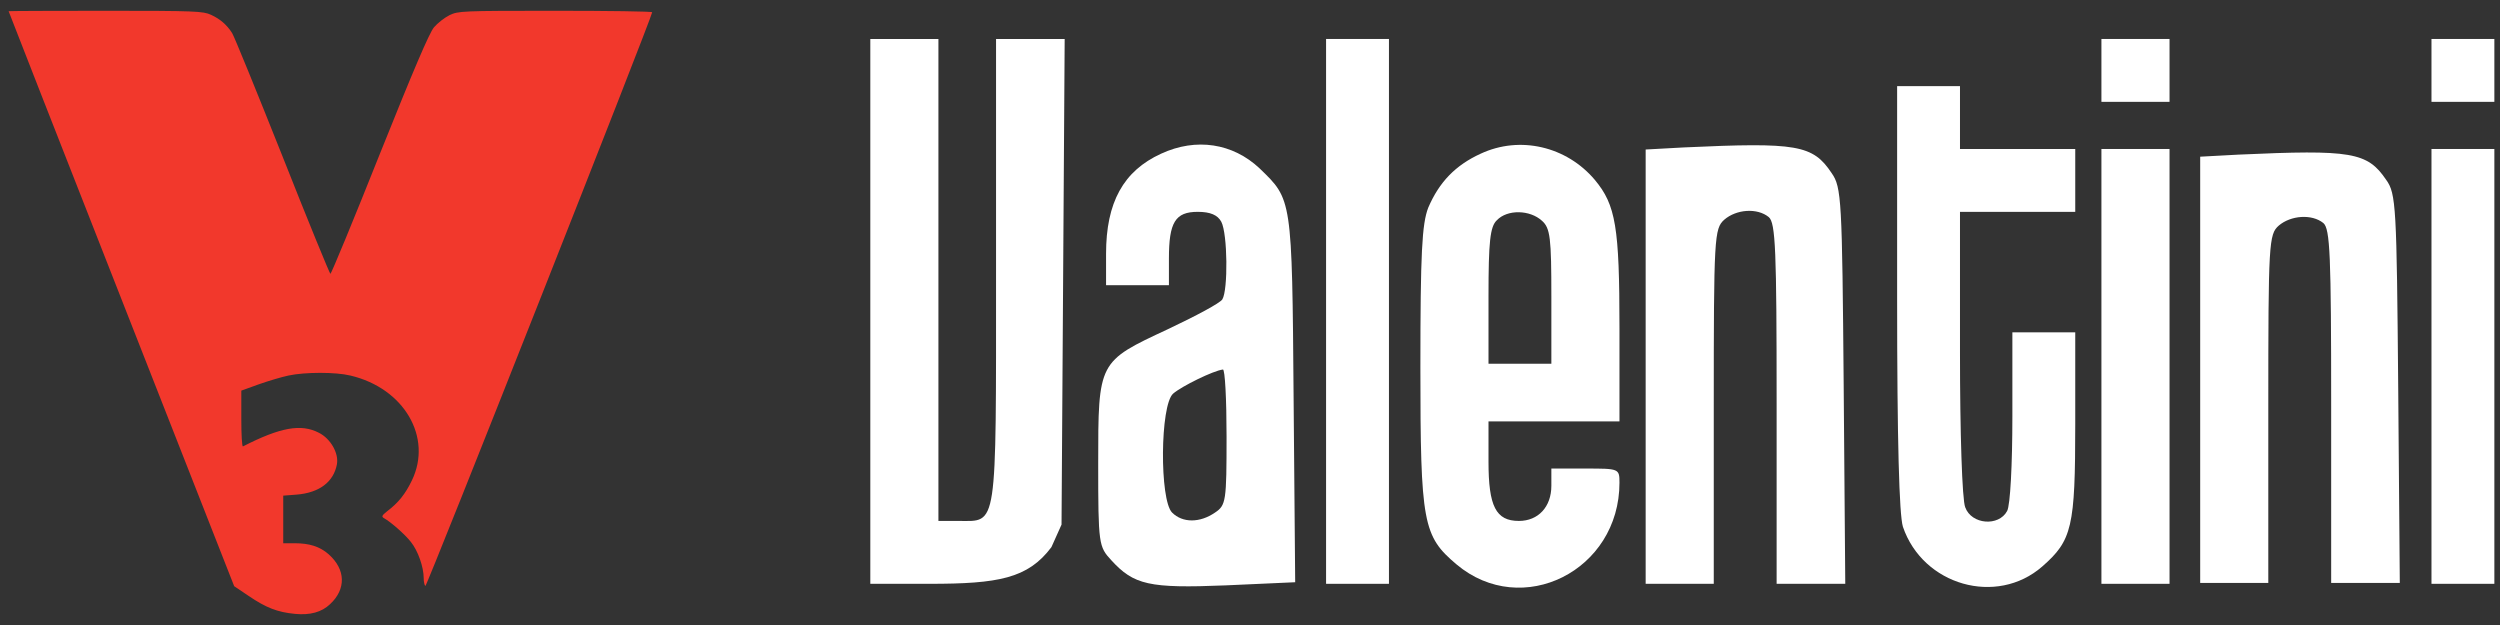 <svg width="160" height="40" viewBox="0 0 160 40" fill="none" xmlns="http://www.w3.org/2000/svg">
<rect x="0" y="0" width="160" height="40" fill="#333333" stroke="none"/>
<g clip-path="url(#clip0_5_2)">
<path d="M0.552 0.717C0.552 0.743 3.798 9.021 7.77 19.137L14.988 37.517L15.927 38.148C17.013 38.886 17.751 39.181 18.878 39.288C19.844 39.382 20.582 39.181 21.119 38.671C22.165 37.705 22.125 36.444 21.038 35.478C20.475 34.982 19.817 34.767 18.838 34.767H18.127V33.237V31.721L18.999 31.654C20.434 31.534 21.347 30.849 21.561 29.723C21.696 29.011 21.159 28.072 20.408 27.697C19.267 27.106 17.939 27.348 15.551 28.569C15.484 28.596 15.444 27.804 15.444 26.811V25L16.557 24.598C17.161 24.383 18.02 24.128 18.462 24.034C19.522 23.806 21.494 23.806 22.42 24.034C25.855 24.839 27.693 27.978 26.364 30.742C25.935 31.628 25.506 32.164 24.768 32.728C24.446 32.983 24.406 33.063 24.567 33.157C25.023 33.412 25.922 34.203 26.297 34.686C26.754 35.25 27.116 36.296 27.116 36.994C27.116 37.236 27.169 37.464 27.223 37.504C27.317 37.557 41.739 1.079 41.739 0.784C41.739 0.73 38.949 0.69 35.541 0.69C29.517 0.69 29.329 0.703 28.766 0.972C28.444 1.133 28.001 1.481 27.773 1.75C27.478 2.099 26.458 4.487 24.298 9.88C22.621 14.093 21.199 17.527 21.146 17.527C21.105 17.527 19.71 14.133 18.073 9.987C16.423 5.842 14.974 2.286 14.853 2.112C14.518 1.589 14.089 1.213 13.498 0.945C13.002 0.717 12.519 0.69 6.763 0.69C3.342 0.69 0.552 0.703 0.552 0.717Z" fill="#F2382C"/>
<path d="M55.7 19.929V37.364H59.489C63.881 37.364 65.782 37.029 67.291 35.017L67.938 33.575L68.039 18.018L68.139 2.494H65.926H63.747V17.381C63.747 34.044 63.848 33.34 61.367 33.34H60.059V17.917V2.494H57.88H55.7V19.929Z" fill="white"/>
<path d="M84.869 19.929V37.364H86.881H88.893V19.929V2.494H86.881H84.869V19.929Z" fill="white"/>
<path d="M134.491 4.506V6.518H136.671H138.85V4.506V2.494H136.671H134.491V4.506Z" fill="white"/>
<path d="M155.615 4.506V6.518H157.627H159.639V4.506V2.494H157.627H155.615V4.506Z" fill="white"/>
<path d="M121.416 19.057C121.416 28.278 121.55 32.938 121.785 33.709C123.059 37.464 127.786 38.806 130.703 36.257C132.615 34.581 132.816 33.743 132.816 27.138V21.27H130.804H128.792V26.668C128.792 29.719 128.658 32.335 128.457 32.703C127.921 33.709 126.177 33.575 125.775 32.469C125.574 31.999 125.439 27.641 125.439 22.578V13.559H129.128H132.816V11.547V9.535H129.128H125.439V7.524V5.512H123.428H121.416V19.057Z" fill="white"/>
<path d="M74.309 9.837C71.894 10.943 70.788 12.955 70.788 16.241V18.252H72.8H74.811V16.542C74.811 14.229 75.214 13.558 76.656 13.558C77.46 13.558 77.93 13.759 78.164 14.195C78.567 14.966 78.6 18.554 78.231 19.158C78.097 19.392 76.521 20.23 74.744 21.069C70.285 23.148 70.285 23.114 70.285 29.686C70.285 34.849 70.319 34.983 71.123 35.855C72.565 37.431 73.537 37.665 78.433 37.464L82.892 37.263L82.791 25.494C82.691 12.62 82.691 12.787 80.612 10.775C78.902 9.166 76.555 8.797 74.309 9.837ZM78.5 27.942C78.5 32.066 78.466 32.334 77.762 32.804C76.79 33.474 75.683 33.474 75.013 32.804C74.208 31.999 74.242 25.93 75.08 25.193C75.616 24.723 77.661 23.718 78.265 23.65C78.399 23.617 78.5 25.561 78.5 27.942Z" fill="white"/>
<path d="M94.761 9.837C93.152 10.574 92.112 11.647 91.408 13.29C91.006 14.329 90.905 16.173 90.905 23.516C90.905 33.508 91.073 34.312 93.219 36.123C97.41 39.643 103.646 36.525 103.646 30.892C103.646 29.987 103.613 29.987 101.467 29.987H99.287V31.093C99.287 32.435 98.449 33.34 97.209 33.34C95.733 33.34 95.264 32.401 95.264 29.551V26.97H99.455H103.646V21.002C103.646 14.53 103.411 13.122 102.07 11.513C100.26 9.367 97.276 8.663 94.761 9.837ZM98.684 14.128C99.22 14.598 99.287 15.235 99.287 18.99V23.281H97.276H95.264V18.956C95.264 15.469 95.365 14.497 95.8 14.095C96.471 13.39 97.913 13.424 98.684 14.128Z" fill="white"/>
<path d="M107.77 9.435L105.322 9.569V23.45V37.364H107.502H109.681V26.031C109.681 15.168 109.714 14.632 110.352 14.062C111.123 13.391 112.464 13.29 113.201 13.894C113.637 14.263 113.704 16.006 113.704 25.83V37.364H115.917H118.097L117.996 24.69C117.895 12.787 117.862 11.983 117.225 11.078C116.018 9.267 115.012 9.099 107.77 9.435Z" fill="white"/>
<path d="M143.26 9.896L140.812 10.028V23.652V37.309H142.992H145.171V26.186C145.171 15.524 145.205 14.997 145.842 14.438C146.613 13.78 147.954 13.681 148.692 14.273C149.128 14.635 149.195 16.346 149.195 25.988V37.309H151.407H153.587L153.486 24.87C153.386 13.187 153.352 12.397 152.715 11.509C151.508 9.732 150.502 9.567 143.26 9.896Z" fill="white"/>
<path d="M134.491 23.45V37.364H136.671H138.85V23.45V9.535H136.671H134.491V23.45Z" fill="white"/>
<path d="M155.615 23.45V37.364H157.627H159.639V23.45V9.535H157.627H155.615V23.45Z" fill="white"/>
</g>
<defs>
<clipPath id="clip0_5_2">
<rect width="160" height="38.621" fill="white" transform="translate(0 0.689)"/>
</clipPath>
</defs>
</svg>
